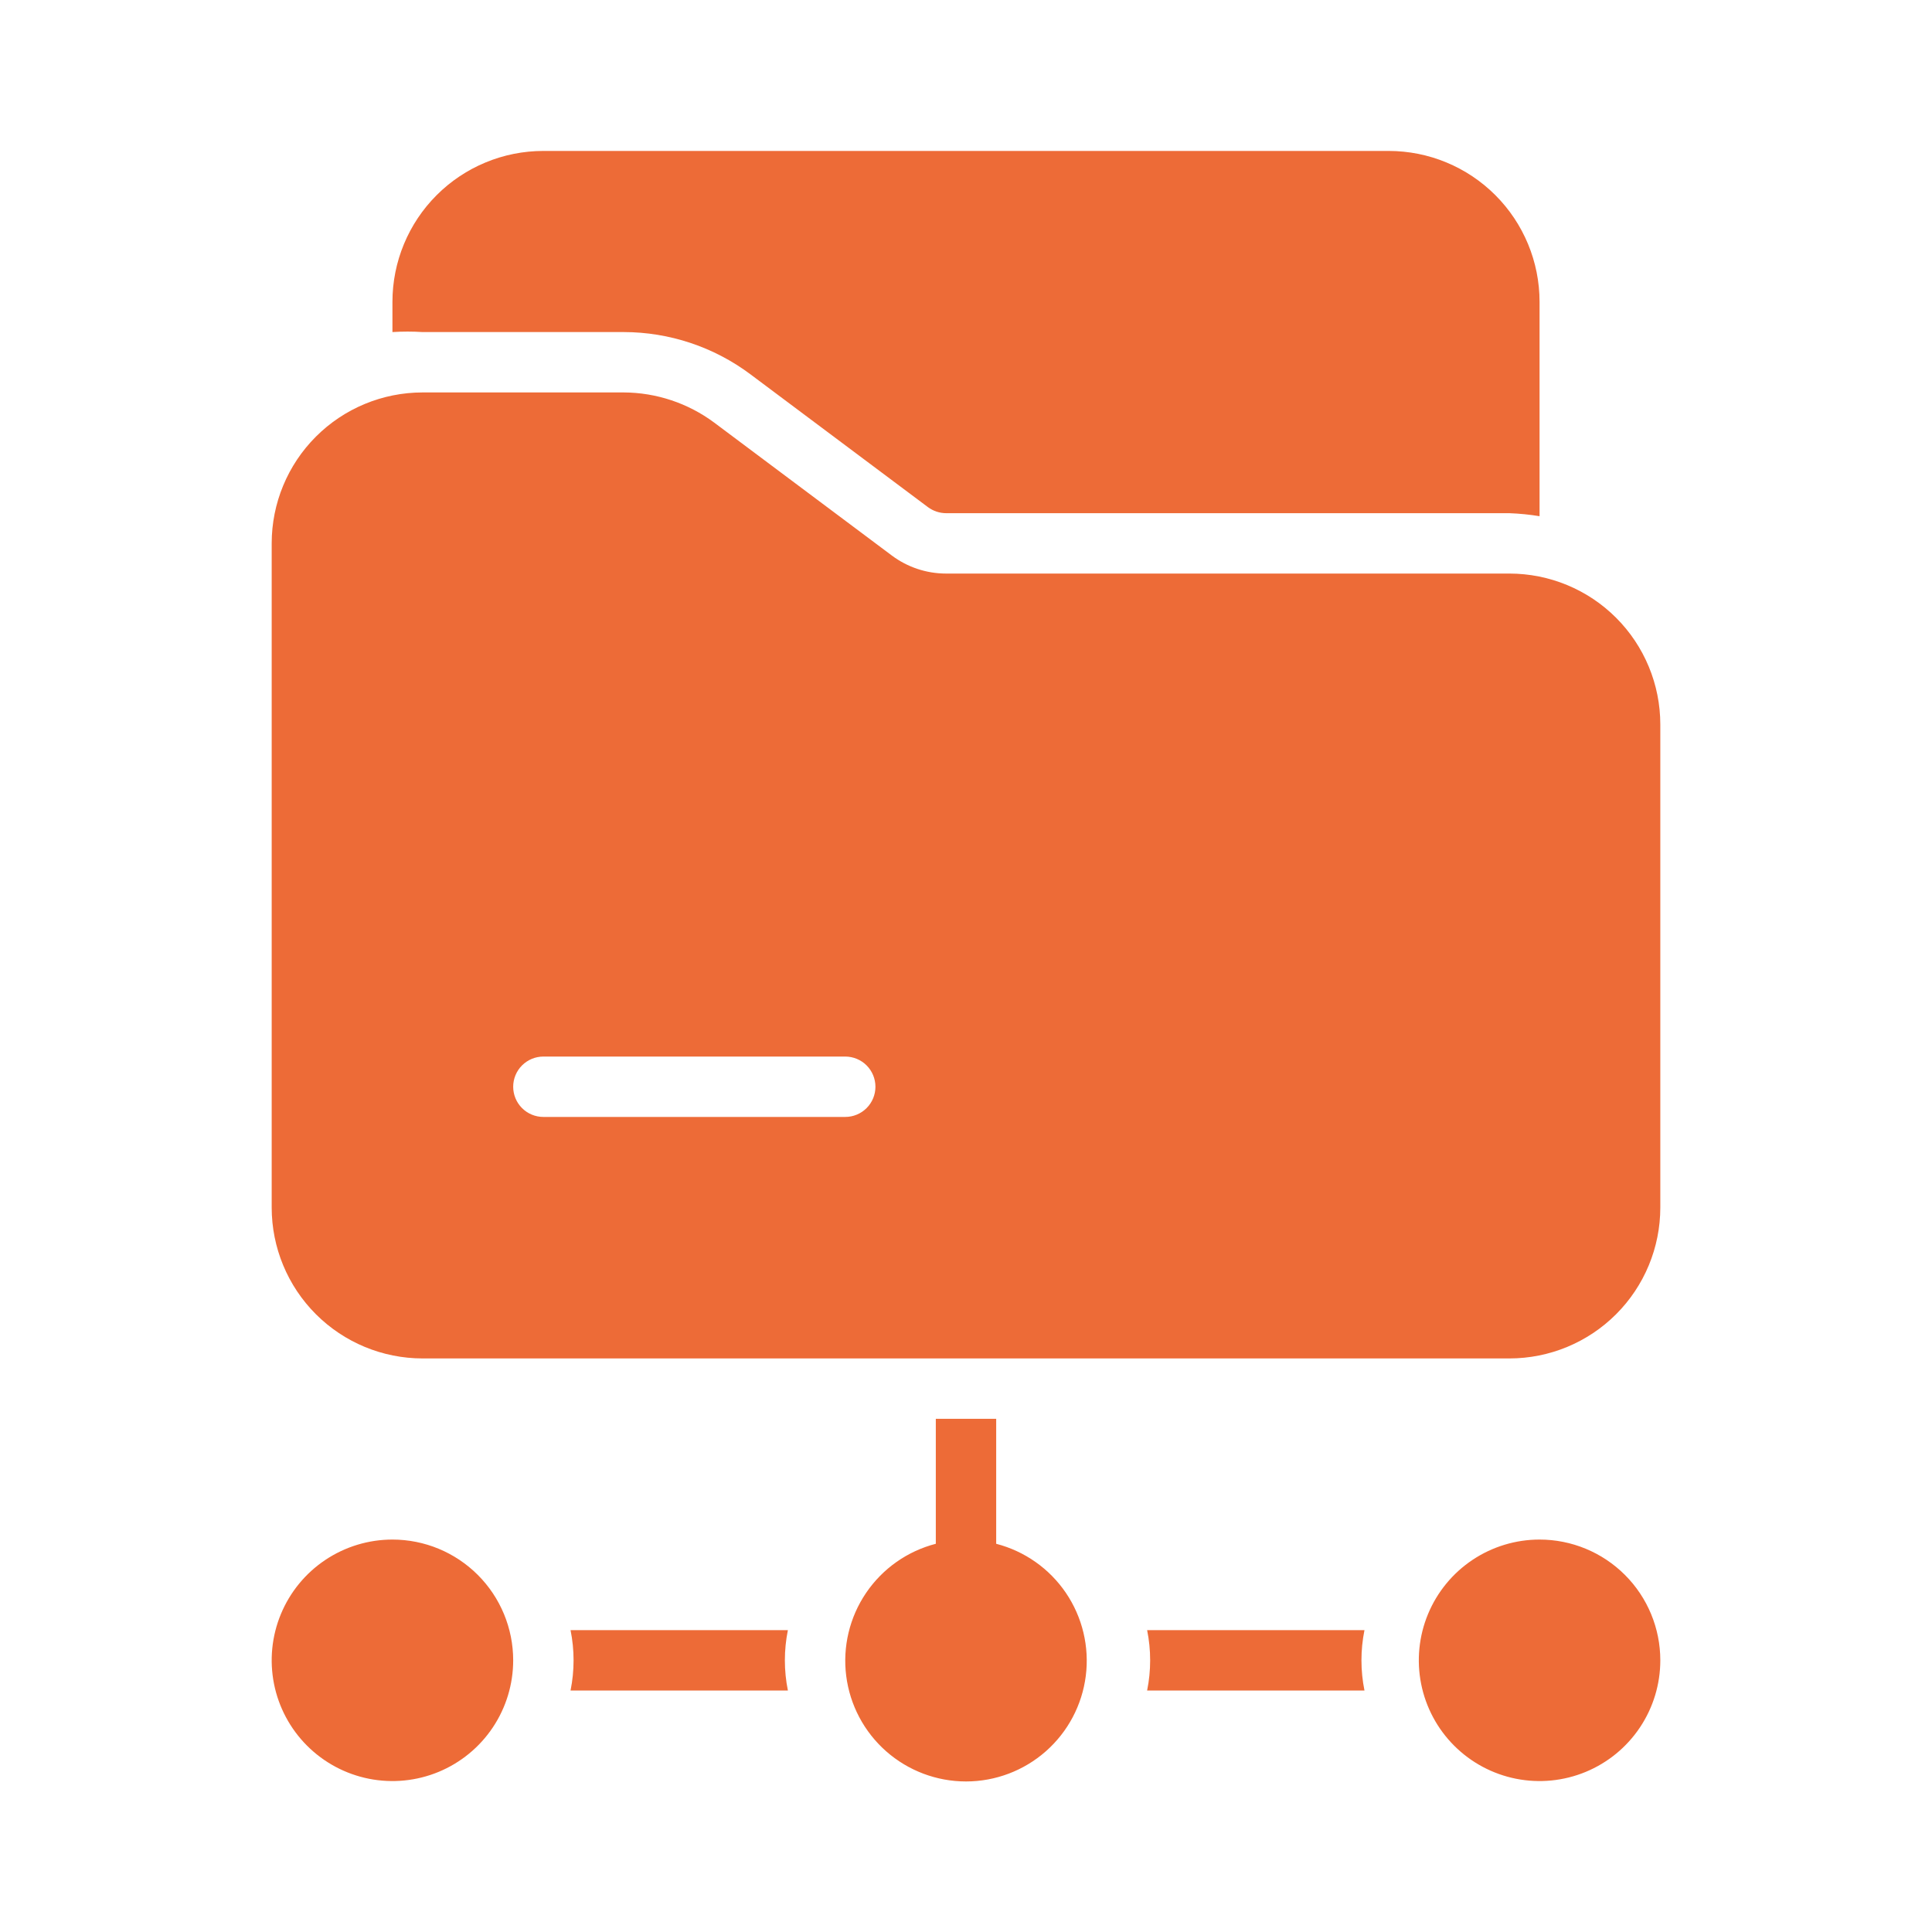 <svg width="512" height="512" viewBox="0 0 512 512" fill="none" xmlns="http://www.w3.org/2000/svg">
<path d="M112 88C109.336 87.833 106.664 87.833 104 88V80C104 69.391 108.214 59.217 115.716 51.716C123.217 44.214 133.391 40 144 40H368C378.609 40 388.783 44.214 396.284 51.716C403.786 59.217 408 69.391 408 80V136.8C405.353 136.366 402.681 136.099 400 136H250.72C248.991 135.989 247.31 135.428 245.92 134.4L198.88 99.2C189.181 91.94 177.395 88.011 165.28 88H112ZM304 432C305.069 437.28 305.069 442.72 304 448H361.6C360.531 442.72 360.531 437.28 361.6 432H304ZM264 409.12V376H248V409.12C240.459 411.067 233.886 415.698 229.515 422.144C225.144 428.59 223.274 436.41 224.255 444.136C225.236 451.863 229.002 458.966 234.846 464.115C240.69 469.263 248.211 472.104 256 472.104C263.789 472.104 271.31 469.263 277.154 464.115C282.998 458.966 286.764 451.863 287.745 444.136C288.726 436.41 286.856 428.59 282.485 422.144C278.114 415.698 271.541 411.067 264 409.12ZM408 408C401.671 408 395.484 409.877 390.222 413.393C384.959 416.909 380.858 421.907 378.436 427.754C376.014 433.601 375.38 440.035 376.615 446.243C377.85 452.45 380.897 458.152 385.373 462.627C389.848 467.103 395.55 470.15 401.757 471.385C407.965 472.62 414.399 471.986 420.246 469.564C426.093 467.142 431.091 463.041 434.607 457.778C438.123 452.516 440 446.329 440 440C440 431.513 436.629 423.374 430.627 417.373C424.626 411.371 416.487 408 408 408ZM104 408C97.671 408 91.484 409.877 86.222 413.393C80.959 416.909 76.858 421.907 74.436 427.754C72.014 433.601 71.38 440.035 72.615 446.243C73.85 452.45 76.897 458.152 81.373 462.627C85.848 467.103 91.55 470.15 97.757 471.385C103.965 472.62 110.399 471.986 116.246 469.564C122.093 467.142 127.091 463.041 130.607 457.778C134.123 452.516 136 446.329 136 440C136 431.513 132.629 423.374 126.627 417.373C120.626 411.371 112.487 408 104 408ZM151.2 432C152.269 437.28 152.269 442.72 151.2 448H208.8C207.731 442.72 207.731 437.28 208.8 432H151.2ZM440 192V320C440 330.609 435.786 340.783 428.284 348.284C420.783 355.786 410.609 360 400 360H112C101.391 360 91.217 355.786 83.716 348.284C76.214 340.783 72 330.609 72 320V144C72 133.391 76.214 123.217 83.716 115.716C91.217 108.214 101.391 104 112 104H165.28C173.929 104.034 182.34 106.838 189.28 112L236.32 147.2C240.474 150.316 245.527 152 250.72 152H400C410.609 152 420.783 156.214 428.284 163.716C435.786 171.217 440 181.391 440 192ZM232 288C232 285.878 231.157 283.843 229.657 282.343C228.157 280.843 226.122 280 224 280H144C141.878 280 139.843 280.843 138.343 282.343C136.843 283.843 136 285.878 136 288C136 290.122 136.843 292.157 138.343 293.657C139.843 295.157 141.878 296 144 296H224C226.122 296 228.157 295.157 229.657 293.657C231.157 292.157 232 290.122 232 288Z" fill="#ED6B37"/>
</svg>
